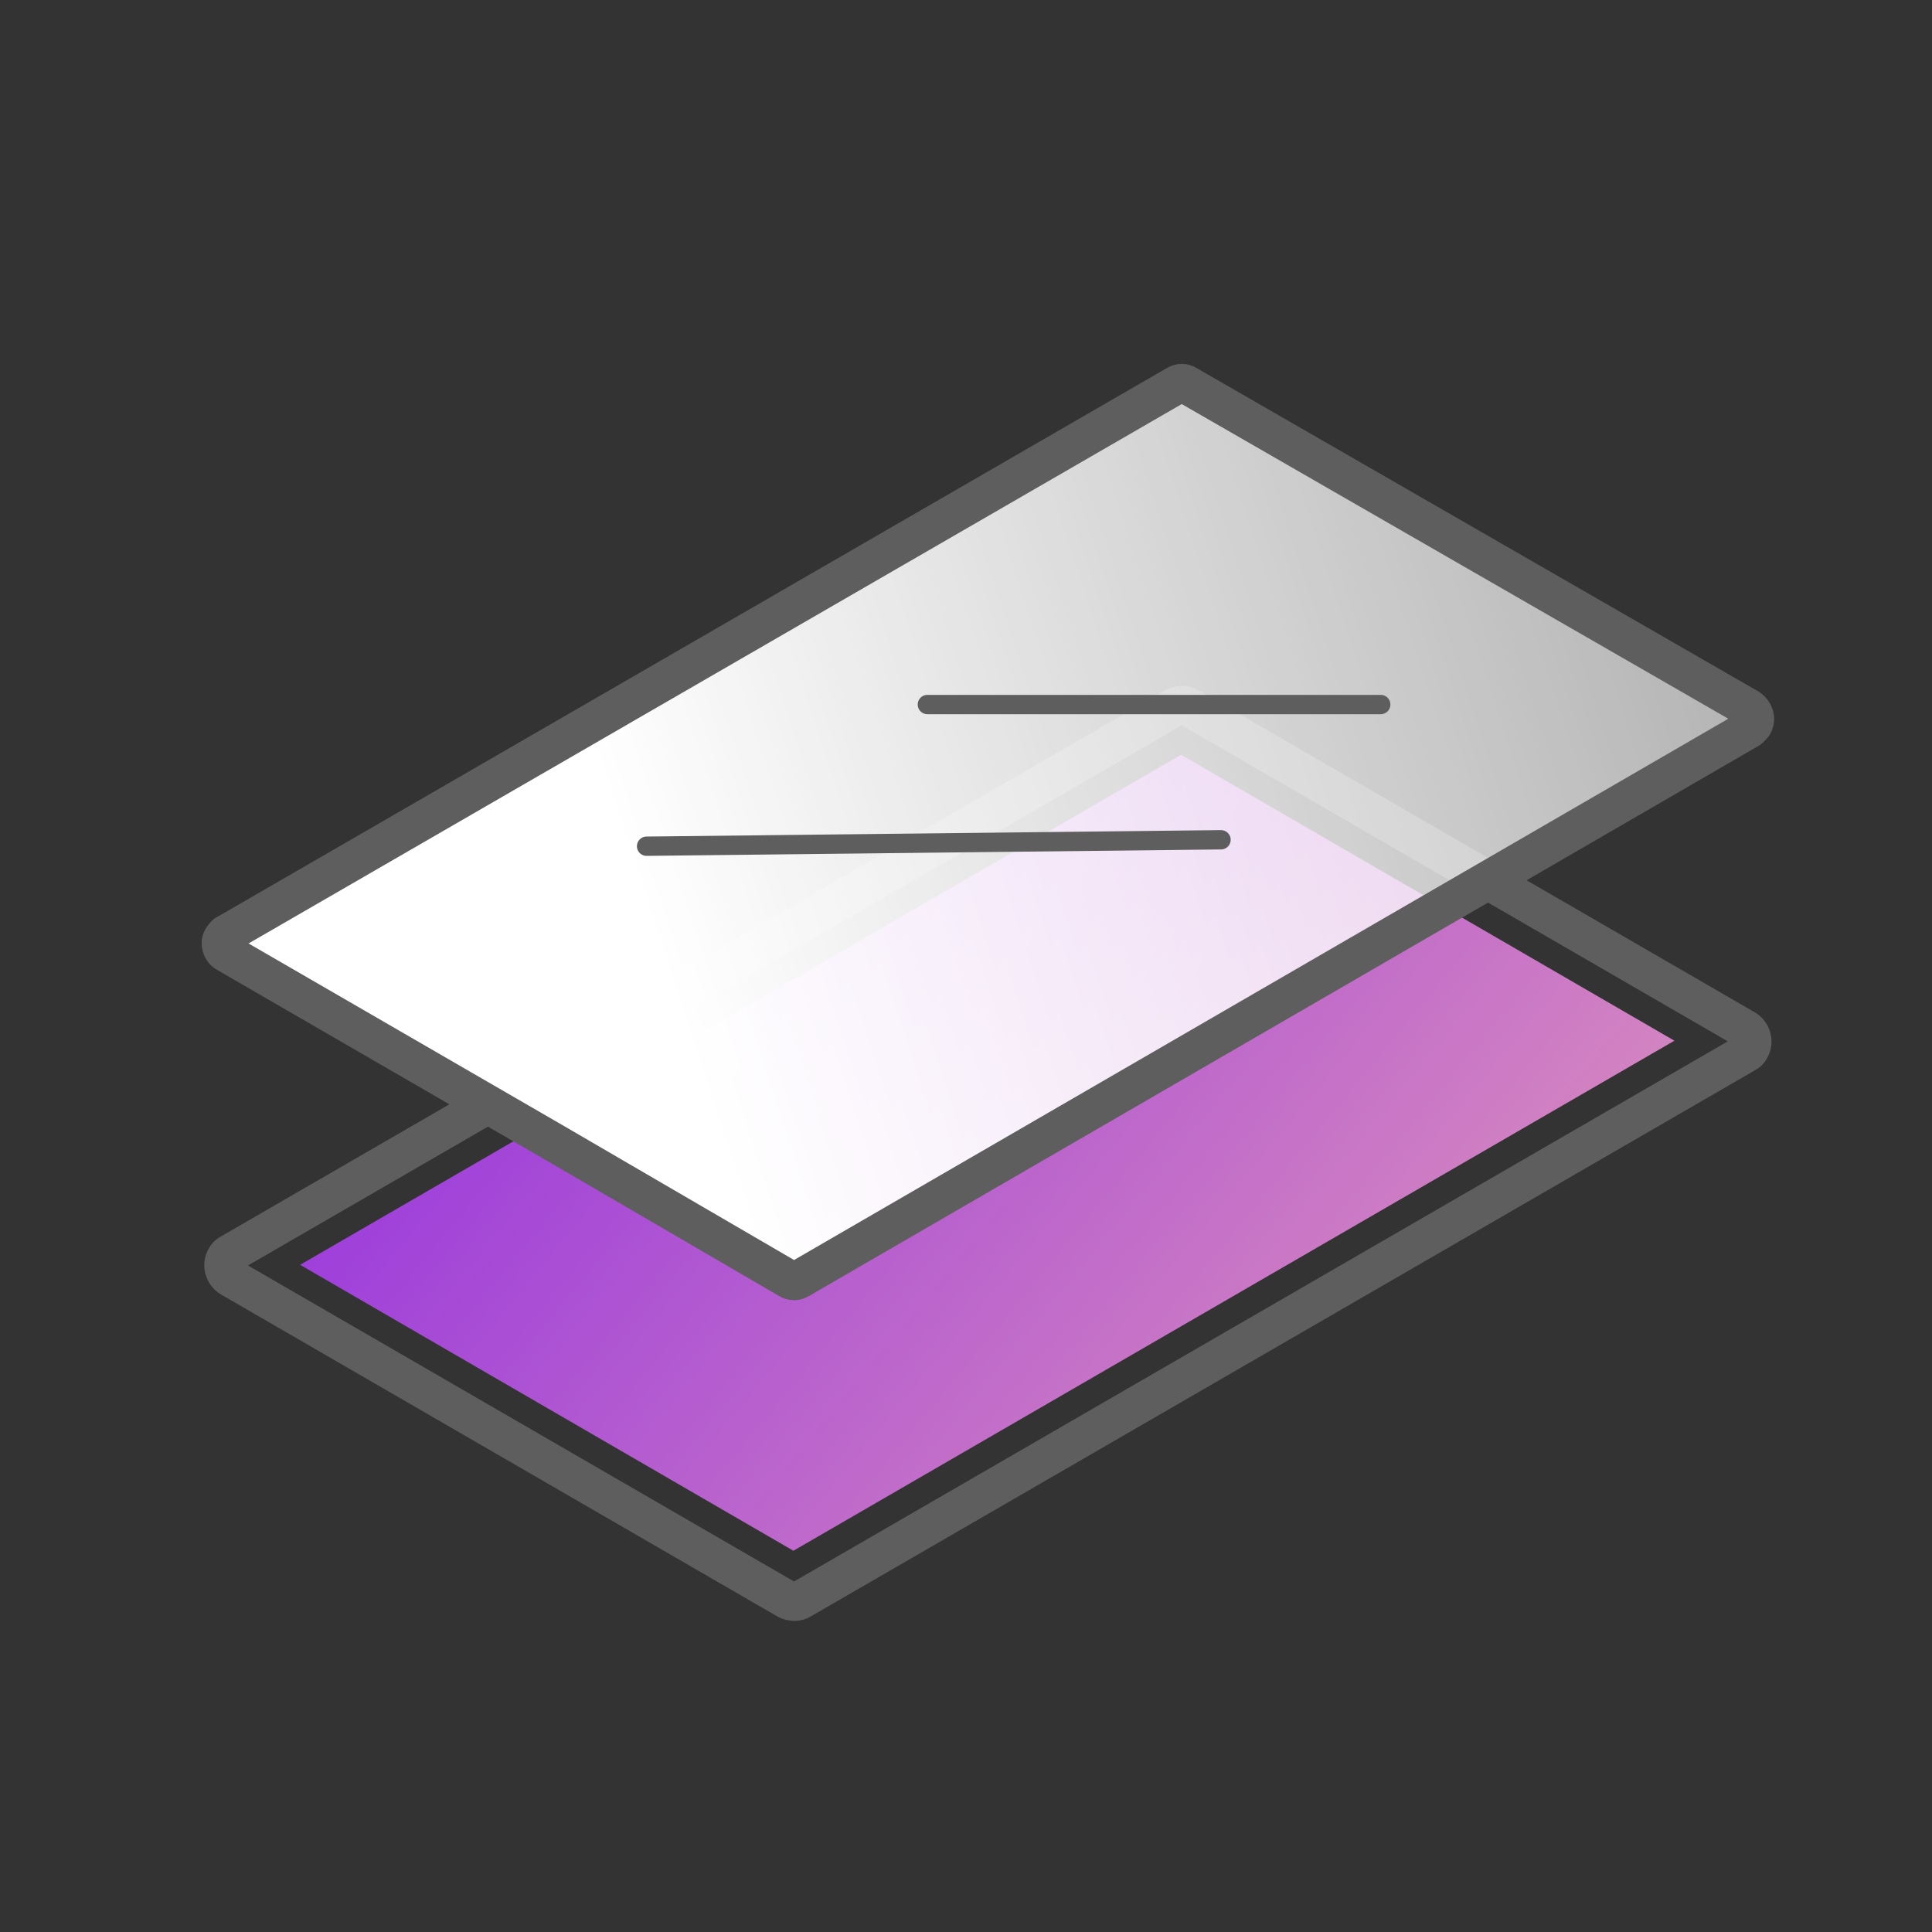 <?xml version="1.0" encoding="utf-8"?>
<!-- Generator: Adobe Illustrator 21.0.0, SVG Export Plug-In . SVG Version: 6.00 Build 0)  -->
<svg version="1.1" id="Layer_1" xmlns="http://www.w3.org/2000/svg" xmlns:xlink="http://www.w3.org/1999/xlink" x="0px" y="0px"
	 viewBox="0 0 150 150" style="enable-background:new 0 0 150 150;" xml:space="preserve">
<rect x="0" y="0" width="150" height="150" fill="#333333" stroke="none"/>
<style type="text/css">
	.st0{fill:none;}
	.st1{fill:none;stroke:#5E5E5E;stroke-width:3;stroke-linecap:round;stroke-linejoin:round;}
	.st2{fill:url(#SVGID_1_);fill-opacity:0.9;}
	.st3{fill:url(#SVGID_2_);}
	.st4{fill:none;stroke:#5E5E5E;stroke-width:1.5;stroke-linecap:round;stroke-linejoin:round;}
</style>
<path class="st0" d="M0,0h150v150H0V0z"/>
<path class="st1" d="M61.1,124.2l-43.2-25c-0.5-0.3-0.7-1-0.4-1.5c0,0,0,0,0,0c0.1-0.2,0.2-0.3,0.4-0.4l73.3-42.4
	c0.4-0.2,0.8-0.2,1.1,0l43.2,25c0.5,0.3,0.7,1,0.4,1.5c0,0,0,0,0,0c-0.1,0.2-0.2,0.3-0.4,0.4l-73.3,42.4
	C61.9,124.4,61.5,124.4,61.1,124.2z"/>
<linearGradient id="SVGID_1_" gradientUnits="userSpaceOnUse" x1="555.236" y1="-13.149" x2="556.116" y2="-12.729" gradientTransform="matrix(106.75 0 0 61.76 -59237.539 889.75)">
	<stop  offset="0" style="stop-color:#A63CEF"/>
	<stop  offset="1" style="stop-color:#EF9ACC"/>
</linearGradient>
<path class="st2" d="M23.3,98.2l68.4-39.6l38.3,22.2l-68.4,39.6L23.3,98.2z"/>
<linearGradient id="SVGID_2_" gradientUnits="userSpaceOnUse" x1="557.567" y1="-14.582" x2="558.347" y2="-14.732" gradientTransform="matrix(118.99 0 0 70 -66295.828 1088.301)">
	<stop  offset="0" style="stop-color:#FFFFFF"/>
	<stop  offset="1" style="stop-color:#FFFFFF;stop-opacity:0.61"/>
</linearGradient>
<path class="st3" d="M60.5,99.5L41.8,88.7L18,75c-1-0.6-1.3-1.8-0.7-2.7c0.2-0.3,0.4-0.6,0.7-0.7l72.5-42L136,55.8L60.5,99.5z"/>
<path class="st4" d="M72,54.7h35.2 M94.8,65.2l-44.6,0.5"/>
<path class="st1" d="M62.1,99.3c-0.3,0.2-0.6,0.2-0.9,0L43,88.7L17.6,74c-0.4-0.2-0.6-0.8-0.3-1.2c0.1-0.1,0.2-0.3,0.3-0.3
	l73.7-42.6c0.3-0.2,0.6-0.2,0.9,0L135.8,55c0.4,0.3,0.6,0.8,0.3,1.3c-0.1,0.1-0.2,0.2-0.3,0.3L62.1,99.3L62.1,99.3z"/>
</svg>
